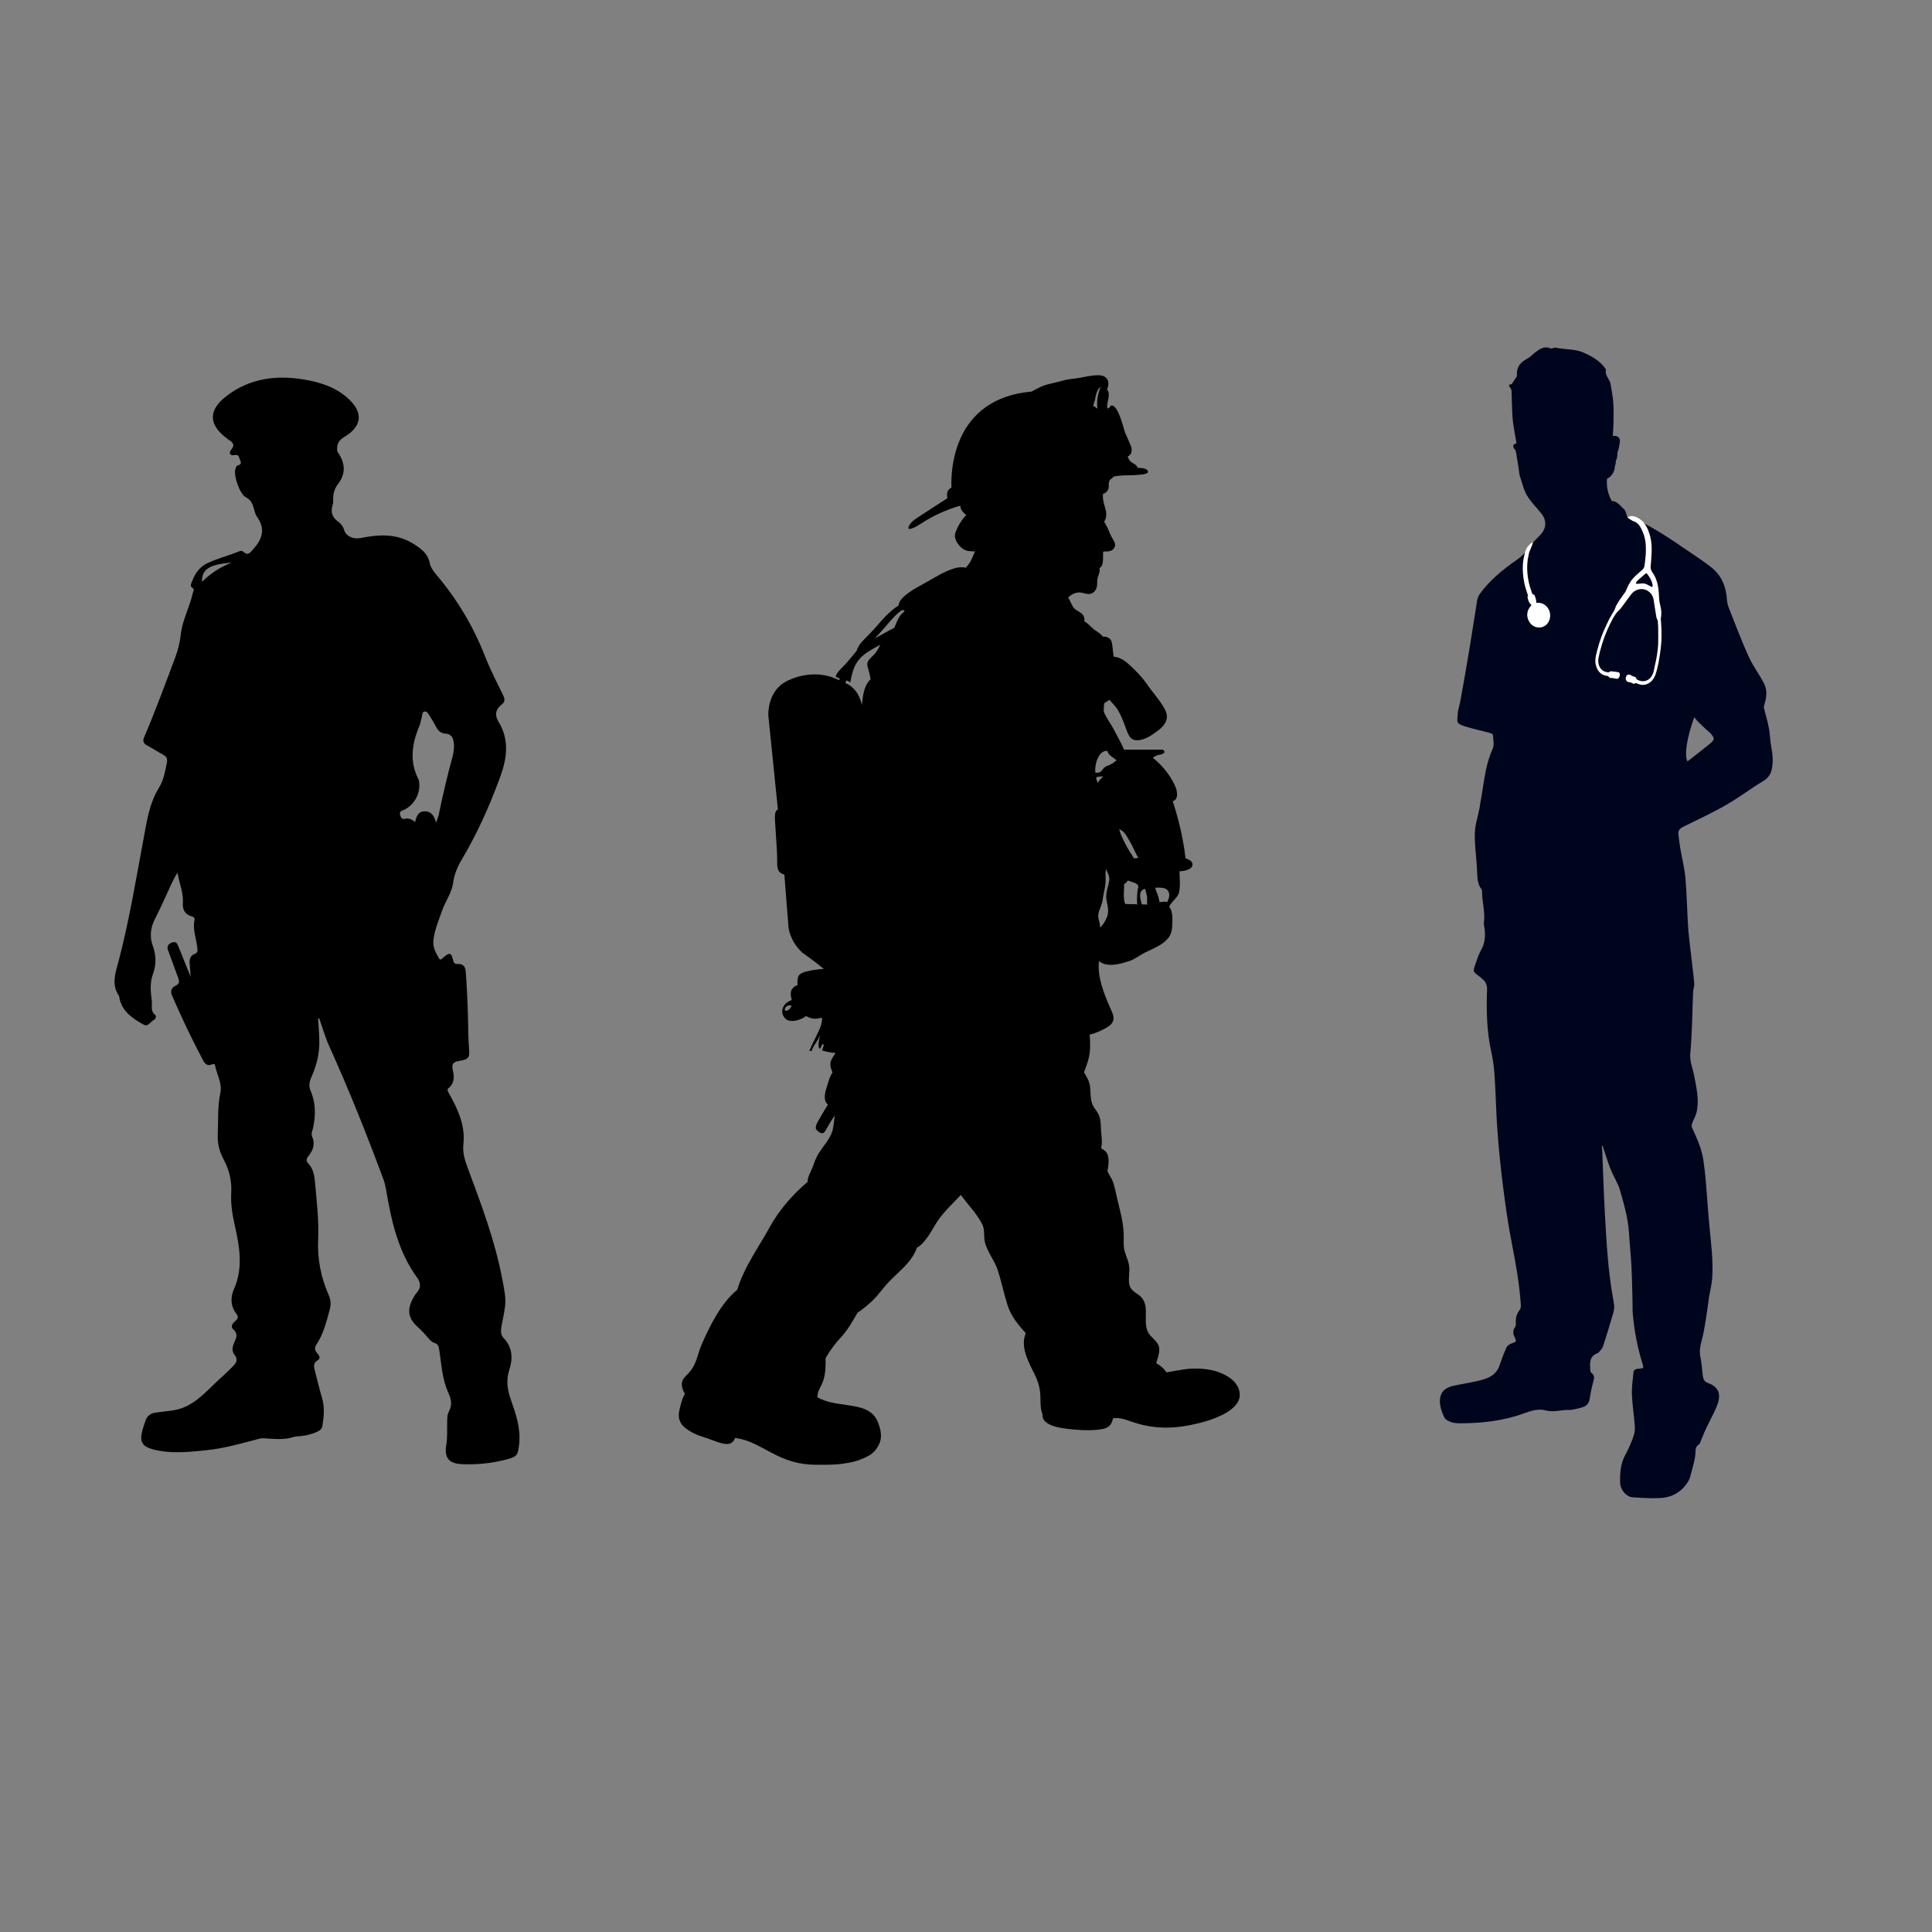 <svg xmlns="http://www.w3.org/2000/svg" xmlns:xlink="http://www.w3.org/1999/xlink" width="150" viewBox="0 0 112.5 112.5" height="150" preserveAspectRatio="xMidYMid meet"><rect x="0" y="0" width="112.5" height="112.5" fill="#808080" stroke="none"/><defs><clipPath id="fa2ea0f82b"><path d="M 6.453 21.828 L 30.348 21.828 L 30.348 85.297 L 6.453 85.297 Z M 6.453 21.828 " clip-rule="nonzero"></path></clipPath><clipPath id="f381ecf496"><path d="M 39.438 21.828 L 72.289 21.828 L 72.289 85.297 L 39.438 85.297 Z M 39.438 21.828 " clip-rule="nonzero"></path></clipPath><clipPath id="1f06287890"><path d="M 83.836 20.09 L 103.246 20.09 L 103.246 87.293 L 83.836 87.293 Z M 83.836 20.09 " clip-rule="nonzero"></path></clipPath></defs><g clip-path="url(#fa2ea0f82b)"><path fill="#000000" d="M 18.523 59.312 C 18.547 59.793 18.602 60.273 18.594 60.754 C 18.586 61.426 18.422 62.066 18.148 62.684 C 18.031 62.945 17.953 63.207 18.082 63.508 C 18.391 64.211 18.391 64.949 18.227 65.691 C 18.188 65.855 18.105 66.023 18.176 66.188 C 18.371 66.633 18.223 67 17.941 67.34 C 17.836 67.473 17.82 67.613 17.934 67.73 C 18.32 68.133 18.324 68.648 18.371 69.148 C 18.457 70.148 18.574 71.145 18.527 72.148 C 18.473 73.289 18.68 74.379 19.145 75.422 C 19.273 75.711 19.277 75.988 19.191 76.293 C 19 76.984 18.836 77.684 18.426 78.289 C 18.293 78.488 18.332 78.648 18.484 78.812 C 18.598 78.938 18.684 79.102 18.496 79.211 C 18.223 79.371 18.277 79.594 18.336 79.82 C 18.473 80.352 18.598 80.883 18.754 81.406 C 18.914 81.953 18.859 82.488 18.773 83.031 C 18.746 83.211 18.625 83.297 18.477 83.367 C 18.168 83.516 17.836 83.59 17.496 83.625 C 17.367 83.641 17.23 83.633 17.109 83.672 C 16.531 83.863 15.941 83.785 15.355 83.75 C 15.246 83.742 15.152 83.762 15.051 83.789 C 14.055 84.047 13.074 84.34 12.035 84.445 C 11.145 84.535 10.266 84.633 9.387 84.496 C 8.035 84.281 8.059 83.902 8.477 82.711 C 8.574 82.434 8.797 82.277 9.105 82.25 C 9.391 82.223 9.676 82.172 9.961 82.141 C 10.965 82.035 11.664 81.391 12.324 80.738 C 12.734 80.336 13.172 79.969 13.566 79.555 C 13.77 79.348 13.871 79.16 13.652 78.887 C 13.449 78.625 13.562 78.336 13.684 78.07 C 13.793 77.84 13.824 77.633 13.609 77.438 C 13.41 77.254 13.512 77.09 13.68 76.945 C 13.816 76.824 13.922 76.703 13.773 76.516 C 13.426 76.066 13.406 75.559 13.621 75.07 C 14.164 73.848 13.957 72.625 13.68 71.395 C 13.535 70.758 13.426 70.117 13.465 69.461 C 13.508 68.754 13.34 68.098 13.004 67.477 C 12.773 67.047 12.66 66.586 12.68 66.086 C 12.715 65.27 12.66 64.449 12.832 63.637 C 12.949 63.082 12.625 62.574 12.523 62.039 C 12.504 61.926 12.402 61.957 12.336 61.984 C 12.074 62.09 11.934 61.945 11.828 61.75 C 11.176 60.516 10.574 59.258 10.02 57.977 C 9.906 57.711 9.977 57.512 10.227 57.395 C 10.449 57.293 10.453 57.156 10.379 56.953 C 10.18 56.43 10 55.898 9.801 55.375 C 9.711 55.137 9.75 54.984 10.008 54.887 C 10.27 54.785 10.328 54.969 10.398 55.137 C 10.625 55.688 10.844 56.242 11.105 56.891 C 11.078 56.566 11.062 56.34 11.043 56.113 C 11.027 55.863 11.07 55.648 11.344 55.543 C 11.547 55.469 11.504 55.309 11.484 55.148 C 11.422 54.625 11.207 54.113 11.328 53.566 C 11.355 53.438 11.262 53.387 11.148 53.355 C 10.754 53.242 10.621 52.945 10.648 52.574 C 10.691 51.984 10.441 51.461 10.336 50.816 C 10.043 51.281 9.875 51.715 9.68 52.133 C 9.465 52.594 9.258 53.059 9.023 53.508 C 8.758 54.023 8.703 54.551 8.902 55.094 C 9.102 55.645 9.105 56.188 8.902 56.734 C 8.715 57.242 8.773 57.77 8.84 58.281 C 8.871 58.555 8.746 58.879 9.043 59.105 C 9.125 59.172 9.055 59.355 8.945 59.402 C 8.746 59.492 8.641 59.82 8.348 59.656 C 7.734 59.316 7.164 58.934 6.969 58.199 C 6.949 58.125 6.961 58.031 6.918 57.973 C 6.465 57.297 6.734 56.633 6.91 55.949 C 7.527 53.594 7.922 51.188 8.367 48.797 C 8.555 47.785 8.699 46.773 9.258 45.867 C 9.523 45.438 9.617 44.922 9.715 44.422 C 9.762 44.195 9.707 44.055 9.496 43.945 C 9.184 43.781 8.891 43.578 8.578 43.414 C 8.355 43.297 8.289 43.172 8.398 42.918 C 9.059 41.371 9.637 39.793 10.227 38.219 C 10.387 37.789 10.48 37.355 10.535 36.895 C 10.629 36.09 11.039 35.367 11.215 34.578 C 11.242 34.445 11.363 34.324 11.176 34.207 C 11.082 34.152 11.109 34.043 11.141 33.961 C 11.316 33.484 11.551 33.059 12.031 32.816 C 12.633 32.52 13.285 32.367 13.902 32.113 C 13.992 32.078 14.094 32.059 14.164 32.125 C 14.449 32.391 14.57 32.168 14.746 31.977 C 15.277 31.395 15.469 30.801 14.969 30.098 C 14.859 29.945 14.82 29.738 14.766 29.551 C 14.688 29.297 14.586 29.094 14.316 28.957 C 13.965 28.773 13.602 27.727 13.699 27.344 C 13.727 27.238 13.754 27.121 13.863 27.094 C 14.078 27.035 14.039 26.922 13.973 26.773 C 13.906 26.633 13.93 26.445 13.652 26.5 C 13.406 26.551 13.293 26.391 13.469 26.176 C 13.691 25.914 13.566 25.762 13.336 25.621 C 13.316 25.605 13.293 25.59 13.273 25.574 C 12.125 24.75 12.094 23.883 13.223 23.035 C 14.559 22.027 16.086 21.828 17.695 22.098 C 18.637 22.254 19.535 22.539 20.258 23.191 C 21.172 24.02 21.094 24.824 20.035 25.453 C 19.746 25.625 19.625 25.836 19.629 26.145 C 19.629 26.207 19.633 26.281 19.668 26.328 C 20.109 26.957 20.145 27.582 19.695 28.168 C 19.488 28.438 19.402 28.707 19.402 29.031 C 19.406 29.16 19.402 29.297 19.367 29.418 C 19.246 29.816 19.34 30.129 19.688 30.375 C 19.855 30.492 19.98 30.656 20.043 30.871 C 20.156 31.242 20.602 31.41 20.984 31.332 C 22.047 31.117 23.094 31.051 24.078 31.668 C 24.52 31.949 24.914 32.23 25.023 32.789 C 25.078 33.059 25.258 33.285 25.434 33.496 C 26.621 34.906 27.555 36.461 28.227 38.176 C 28.535 38.961 28.922 39.723 29.297 40.48 C 29.406 40.707 29.414 40.871 29.215 41.023 C 28.852 41.301 28.797 41.641 29.023 42.016 C 29.672 43.086 29.531 44.141 29.117 45.266 C 28.504 46.938 27.785 48.547 26.875 50.074 C 26.625 50.496 26.449 50.93 26.383 51.422 C 26.301 52.012 25.922 52.492 25.734 53.051 C 25.535 53.629 25.285 54.191 25.234 54.809 C 25.207 55.18 25.383 55.492 25.559 55.797 C 25.648 55.957 25.746 55.816 25.836 55.738 C 26.172 55.441 26.293 55.477 26.383 55.91 C 26.418 56.07 26.492 56.145 26.645 56.133 C 27.012 56.113 27.102 56.309 27.125 56.637 C 27.191 57.559 27.234 58.484 27.254 59.406 C 27.266 59.941 27.266 60.473 27.309 61.008 C 27.359 61.594 27.309 61.68 26.742 61.777 C 26.363 61.84 26.289 61.965 26.371 62.336 C 26.453 62.68 26.469 63.07 26.133 63.348 C 26.039 63.426 26.047 63.5 26.113 63.613 C 26.645 64.547 27.105 65.523 26.984 66.621 C 26.926 67.148 27.078 67.578 27.246 68.035 C 28.031 70.148 28.828 72.258 29.246 74.48 C 29.348 75.016 29.48 75.578 29.406 76.102 C 29.359 76.449 29.285 76.809 29.215 77.16 C 29.156 77.461 29.133 77.719 29.332 77.922 C 29.859 78.48 29.867 79.125 29.652 79.781 C 29.453 80.391 29.551 80.945 29.754 81.523 C 30.047 82.359 30.336 83.195 30.227 84.113 C 30.152 84.727 30.129 84.812 29.527 84.977 C 28.664 85.207 27.777 85.297 26.887 85.258 C 26.145 85.227 25.863 84.883 25.984 84.164 C 26.059 83.734 26.027 83.309 26.039 82.879 C 26.043 82.645 26.027 82.391 26.141 82.188 C 26.344 81.812 26.277 81.477 26.113 81.117 C 25.746 80.32 25.707 79.453 25.578 78.605 C 25.547 78.406 25.512 78.258 25.297 78.199 C 25.152 78.16 25.059 78.051 24.961 77.941 C 24.766 77.715 24.566 77.488 24.344 77.289 C 23.793 76.801 23.684 76.324 24.016 75.668 C 24.086 75.531 24.168 75.391 24.27 75.273 C 24.523 74.98 24.508 74.695 24.285 74.391 C 23.195 72.887 22.797 71.141 22.496 69.355 C 22.453 69.113 22.402 68.867 22.316 68.641 C 21.344 66.027 20.312 63.441 19.164 60.902 C 18.93 60.383 18.777 59.832 18.586 59.293 C 18.566 59.301 18.543 59.309 18.523 59.316 Z M 25.391 47.906 C 25.465 47.688 25.523 47.559 25.551 47.422 C 25.781 46.312 26.039 45.211 26.336 44.117 C 26.41 43.844 26.461 43.559 26.426 43.27 C 26.395 42.969 26.289 42.742 25.938 42.719 C 25.68 42.703 25.508 42.555 25.395 42.328 C 25.293 42.133 25.184 41.938 25.062 41.754 C 24.969 41.617 24.891 41.398 24.707 41.434 C 24.547 41.469 24.598 41.703 24.543 41.844 C 24.5 41.965 24.492 42.102 24.441 42.223 C 23.992 43.273 23.816 44.332 24.379 45.406 C 24.395 45.438 24.398 45.48 24.402 45.52 C 24.508 46.184 24.113 46.906 23.5 47.168 C 23.371 47.223 23.254 47.254 23.297 47.438 C 23.336 47.59 23.383 47.719 23.578 47.68 C 23.793 47.637 23.984 47.691 24.168 47.871 C 24.25 47.543 24.34 47.258 24.703 47.242 C 25.098 47.23 25.281 47.484 25.391 47.906 Z M 13.492 32.766 C 12.188 32.859 11.75 33.141 11.762 33.875 C 12.273 33.383 12.84 33.004 13.492 32.766 Z M 13.492 32.766 " fill-opacity="1" fill-rule="nonzero"></path></g><g clip-path="url(#f381ecf496)"><path fill="#000000" d="M 67.965 52.523 C 68.07 52.328 68.137 52.109 68.035 51.906 C 67.914 51.664 67.531 51.68 67.266 51.691 C 67.301 51.855 67.395 52.039 67.43 52.152 C 67.465 52.27 67.496 52.398 67.52 52.535 C 67.656 52.508 67.863 52.492 67.965 52.523 Z M 66.219 52.668 C 66.199 52.418 66.207 52.156 66.23 51.926 C 66.254 51.695 66.375 51.586 66.16 51.453 C 66.023 51.367 65.832 51.344 65.676 51.27 C 65.609 51.363 65.531 51.445 65.453 51.488 C 65.461 51.602 65.453 51.719 65.449 51.828 C 65.438 52.031 65.422 52.383 65.516 52.633 C 65.742 52.668 65.996 52.625 66.219 52.668 Z M 66.289 49.953 C 66.098 49.668 65.988 49.32 65.812 49.039 C 65.703 48.859 65.594 48.629 65.453 48.477 C 65.387 48.398 65.273 48.336 65.176 48.273 C 65.223 48.562 65.402 48.883 65.508 49.102 C 65.648 49.398 65.855 49.68 66.027 49.977 C 66.117 49.98 66.215 49.973 66.289 49.953 Z M 66.68 51.758 C 66.285 51.836 66.367 52.289 66.492 52.66 C 66.551 52.672 66.688 52.66 66.797 52.676 C 66.789 52.535 66.801 52.387 66.797 52.262 C 66.789 52.125 66.715 51.922 66.68 51.758 Z M 63.785 44.996 C 63.887 45 63.984 44.996 64.051 44.965 C 64.164 44.91 64.223 44.742 64.332 44.672 C 64.457 44.586 64.625 44.547 64.754 44.469 C 64.84 44.418 64.93 44.328 65.02 44.273 C 64.801 44.082 64.547 43.992 64.48 43.723 C 63.93 43.68 63.719 44.617 63.785 44.98 Z M 63.91 23.797 C 63.832 23.422 63.941 22.875 64.09 22.535 C 63.77 22.734 63.816 23.289 63.648 23.625 C 63.734 23.676 63.828 23.734 63.91 23.797 Z M 64.25 45.219 C 64.129 45.199 63.977 45.223 63.844 45.254 C 63.805 45.359 63.895 45.477 63.918 45.594 C 63.996 45.445 64.129 45.305 64.25 45.219 Z M 64.398 50.605 C 64.352 50.863 64.398 51.211 64.371 51.453 C 64.34 51.777 64.242 52.074 64.207 52.398 C 64.172 52.727 63.938 53.043 63.949 53.367 C 63.957 53.535 64.031 53.691 64.051 53.863 C 64.055 53.91 64.059 53.961 64.062 54.012 C 64.262 53.832 64.441 53.5 64.496 53.281 C 64.586 52.926 64.449 52.629 64.418 52.285 C 64.391 51.949 64.535 51.625 64.586 51.316 C 64.633 51.004 64.496 50.836 64.398 50.605 Z M 51.262 37.543 C 50.844 37.77 50.398 37.992 50.082 38.336 C 49.68 38.77 49.629 39.223 49.504 39.75 C 49.453 39.684 49.375 39.641 49.285 39.625 C 49.266 39.676 49.242 39.727 49.223 39.777 C 49.438 39.855 49.98 40.137 50.184 41.047 C 50.25 40.5 50.301 39.926 50.695 39.555 C 50.672 39.41 50.637 39.27 50.609 39.145 C 50.566 38.93 50.43 38.699 50.551 38.496 C 50.668 38.305 50.902 38.145 51.035 37.941 C 51.109 37.828 51.195 37.684 51.262 37.543 Z M 52.684 35.594 C 52.641 35.566 52.598 35.539 52.562 35.508 C 52.211 35.715 51.926 36.066 51.668 36.363 C 51.43 36.641 51.199 36.91 50.941 37.164 C 51.328 36.988 51.684 36.734 52.074 36.562 C 52.227 36.203 52.352 35.797 52.684 35.594 Z M 45.703 58.844 C 45.934 58.887 46.012 58.707 46.105 58.566 C 45.902 58.496 45.676 58.602 45.703 58.844 Z M 45.707 59.289 C 45.352 58.879 45.637 58.379 46.105 58.234 C 46.055 58.051 46.016 57.852 46.078 57.672 C 46.121 57.551 46.289 57.395 46.441 57.367 C 46.422 57.203 46.438 56.988 46.477 56.883 C 46.555 56.68 46.77 56.617 46.969 56.566 C 47.297 56.488 47.621 56.438 47.965 56.418 C 47.547 56.059 46.711 55.465 46.711 55.465 C 45.961 54.766 45.914 53.977 45.914 53.977 L 45.672 50.922 C 45.664 50.918 45.656 50.918 45.648 50.918 C 45.238 50.812 45.254 50.473 45.254 50.098 C 45.254 49.727 45.23 49.375 45.207 49.016 C 45.184 48.656 45.156 48.293 45.137 47.934 C 45.125 47.734 45.066 47.195 45.297 47.141 L 44.738 41.645 C 44.738 41.645 44.668 40.227 45.82 39.66 C 45.82 39.66 47.332 38.816 48.852 39.609 C 48.867 39.578 48.887 39.543 48.902 39.512 C 48.824 39.48 48.746 39.445 48.668 39.41 C 48.664 39.18 49.141 38.789 49.293 38.602 C 49.48 38.375 49.699 38.133 49.879 37.895 C 49.941 37.727 50.02 37.566 50.164 37.402 C 50.398 37.133 50.676 36.887 50.914 36.613 C 51.363 36.105 51.758 35.617 52.332 35.25 C 52.332 34.762 53.352 34.227 53.719 34.027 C 54.312 33.707 54.969 33.262 55.625 33.078 C 55.855 33.016 56.051 33.023 56.246 33.055 C 56.328 32.953 56.414 32.855 56.477 32.746 C 56.594 32.543 56.688 32.324 56.773 32.105 C 56.52 32.105 56.277 32.109 56.051 31.945 C 55.84 31.793 55.605 31.473 55.602 31.207 C 55.598 30.953 55.93 30.316 56.266 29.988 C 56.078 29.852 55.918 29.656 55.914 29.445 C 55.07 29.699 54.348 30.012 53.574 30.527 C 53.414 30.633 52.684 31.059 52.961 30.57 C 53.105 30.32 53.457 30.121 53.695 29.965 C 54.18 29.641 54.672 29.336 55.164 29.012 C 55.141 28.852 55.129 28.672 55.219 28.543 C 55.254 28.492 55.328 28.438 55.402 28.391 C 55.363 27.457 55.449 23.211 60.07 22.801 C 60.316 22.68 60.559 22.523 60.82 22.438 C 61.148 22.332 61.52 22.27 61.859 22.172 C 62.207 22.066 62.578 22.059 62.938 21.988 C 63.266 21.926 63.676 21.832 64.02 21.852 C 64.551 21.883 64.633 22.32 64.457 22.684 C 64.609 22.773 64.559 23.141 64.531 23.27 C 64.496 23.434 64.449 23.617 64.48 23.789 C 64.555 23.781 64.652 23.688 64.684 23.617 C 65.109 23.508 65.41 24.926 65.523 25.215 C 65.629 25.473 65.758 25.723 65.855 25.98 C 65.941 26.219 65.898 26.488 65.664 26.578 C 65.707 26.691 65.766 26.812 65.836 26.875 C 65.988 27.012 66.176 27.023 66.242 27.242 C 66.461 27.242 66.715 27.277 66.801 27.371 C 67.035 27.617 66.402 27.637 66.254 27.652 C 65.805 27.695 65.277 27.648 64.828 27.758 C 64.793 27.848 64.688 27.867 64.625 27.957 C 64.543 28.074 64.57 28.219 64.562 28.367 C 64.551 28.555 64.41 28.711 64.223 28.762 C 64.223 28.867 64.219 28.98 64.23 29.066 C 64.258 29.242 64.301 29.414 64.355 29.582 C 64.438 29.836 64.453 30.145 64.297 30.383 C 64.359 30.504 64.449 30.637 64.492 30.734 C 64.578 30.949 64.668 31.168 64.789 31.371 C 64.914 31.582 65.023 31.773 64.82 31.98 C 64.648 32.152 64.441 32.098 64.242 32.117 C 64.199 32.398 64.312 32.945 64.016 33.078 C 64.102 33.238 63.918 33.578 63.902 33.711 C 63.871 34.008 63.941 34.285 63.66 34.5 C 63.379 34.715 63.102 34.473 62.797 34.5 C 62.566 34.52 62.359 34.633 62.199 34.789 C 62.332 35.012 62.43 35.309 62.555 35.43 C 62.699 35.566 62.906 35.637 63.039 35.785 C 63.125 35.883 63.176 36.043 63.133 36.172 C 63.328 36.27 63.598 36.586 63.738 36.68 C 63.902 36.793 64.105 36.906 64.219 37.074 C 64.422 37.047 64.676 37.16 64.727 37.363 C 64.797 37.641 64.805 37.949 64.844 38.238 C 64.969 38.25 65.09 38.273 65.219 38.332 C 65.43 38.422 65.652 38.602 65.812 38.754 C 66.168 39.09 66.492 39.414 66.773 39.82 C 67.109 40.312 67.559 40.789 67.832 41.309 C 68.207 42.023 67.602 42.453 67.004 42.836 C 66.75 42.996 66.309 43.191 65.996 43.066 C 65.707 42.953 65.621 42.543 65.523 42.301 C 65.402 41.988 65.285 41.668 65.109 41.367 C 64.965 41.125 64.777 40.957 64.598 40.75 C 64.5 40.824 64.395 40.898 64.305 40.938 C 64.277 41.098 64.27 41.277 64.273 41.441 C 64.418 41.809 64.711 42.184 64.883 42.523 C 65.062 42.883 65.293 43.266 65.453 43.652 L 67.711 43.652 C 67.711 43.652 68.066 43.875 67.406 43.969 C 67.406 43.969 67.25 44.031 67.129 44.125 C 67.527 44.438 67.93 44.891 68.176 45.301 C 68.312 45.523 68.469 45.797 68.516 46.043 C 68.547 46.18 68.562 46.391 68.48 46.516 C 68.449 46.566 68.371 46.625 68.289 46.66 C 68.445 47.125 68.863 48.477 69.035 49.98 C 69.246 50.051 69.5 50.172 69.43 50.414 C 69.367 50.629 68.961 50.734 68.68 50.734 C 68.691 51.145 68.746 51.594 68.648 51.988 C 68.574 52.281 68.164 52.547 68.078 52.812 C 68.324 53.051 68.27 53.672 68.254 53.977 C 68.227 54.418 68.066 54.652 67.695 54.93 C 67.391 55.148 67.027 55.297 66.695 55.457 C 66.379 55.609 66.102 55.852 65.758 55.961 C 65.25 56.125 64.477 56.363 63.996 55.969 C 63.871 56.828 64.309 57.93 64.621 58.629 C 64.82 59.074 65.035 59.441 64.527 59.781 C 64.332 59.914 63.828 60.168 63.445 60.246 C 63.449 60.277 63.453 60.305 63.457 60.332 C 63.477 60.633 63.492 60.98 63.457 61.281 C 63.414 61.672 63.27 62.051 63.121 62.434 C 63.25 62.668 63.43 62.949 63.465 63.207 C 63.543 63.762 63.438 64.141 63.773 64.582 C 64.109 65.023 64.086 65.273 64.113 65.832 C 64.129 66.082 64.168 66.297 64.16 66.555 C 64.156 66.668 64.141 66.77 64.117 66.859 C 64.293 66.977 64.484 67.055 64.539 67.41 C 64.578 67.68 64.531 67.938 64.488 68.195 C 64.57 68.402 64.742 68.625 64.809 68.82 C 64.918 69.133 64.973 69.457 65.047 69.766 C 65.207 70.453 65.391 71.062 65.43 71.785 C 65.453 72.148 65.395 72.516 65.488 72.855 C 65.594 73.234 65.738 73.453 65.762 73.855 C 65.777 74.188 65.668 74.645 65.809 74.941 C 65.945 75.23 66.277 75.328 66.477 75.559 C 67.008 76.164 66.43 77.137 66.984 77.77 C 67.234 78.051 67.523 78.211 67.504 78.637 C 67.492 78.898 67.395 79.125 67.328 79.375 C 67.559 79.504 67.785 79.695 67.926 79.914 C 68.281 79.844 68.656 79.785 68.988 79.734 C 69.445 79.664 70.012 79.68 70.465 79.766 C 71.188 79.898 72.254 80.391 72.188 81.297 C 72.133 82.07 70.871 82.574 70.207 82.762 C 69.277 83.027 68.348 83.199 67.328 83.102 C 66.844 83.055 66.375 82.953 65.918 82.793 C 65.645 82.695 65.164 82.512 64.809 82.59 C 64.746 82.914 64.594 83.148 64.16 83.219 C 63.68 83.301 63.152 83.293 62.656 83.25 C 62.113 83.203 60.621 83.117 60.707 82.348 C 60.586 82.082 60.586 81.703 60.586 81.477 C 60.586 80.898 60.473 80.48 60.223 79.98 C 59.848 79.23 59.406 78.398 59.73 77.633 C 59.281 77.129 58.879 76.664 58.66 75.973 C 58.449 75.301 58.316 74.633 58.094 73.945 C 57.914 73.402 57.449 72.836 57.34 72.281 C 57.266 71.895 57.367 71.598 57.168 71.234 C 57.023 70.969 56.836 70.699 56.648 70.465 C 56.402 70.164 56.172 69.879 55.949 69.582 C 55.496 70.062 55.008 70.512 54.621 71.062 C 54.348 71.457 53.918 72.383 53.387 72.656 C 53.113 73.488 52.359 74.008 51.734 74.668 C 51.406 75.016 51.141 75.418 50.793 75.746 C 50.637 75.898 50.246 76.238 49.934 76.441 C 49.645 76.93 49.383 77.426 48.969 77.871 C 48.633 78.23 48.32 78.645 48.074 79.086 C 48.082 79.539 48.078 79.988 47.926 80.43 C 47.844 80.664 47.668 80.906 47.617 81.16 C 47.602 81.23 47.598 81.297 47.594 81.363 C 48.082 81.656 48.793 81.738 49.27 81.809 C 50.016 81.918 50.82 82.027 51.125 82.824 C 51.281 83.23 51.395 83.676 51.188 84.098 C 50.977 84.531 50.75 84.703 50.328 84.895 C 49.867 85.105 49.551 85.164 49.051 85.234 C 48.57 85.305 48.055 85.293 47.543 85.293 C 46.523 85.293 45.766 85.047 44.879 84.57 C 44.16 84.191 43.578 83.828 42.805 83.73 C 42.734 83.922 42.598 84.078 42.344 84.086 C 41.969 84.094 41.426 83.816 41.051 83.707 C 40.652 83.594 40.199 83.398 39.867 83.121 C 39.508 82.824 39.469 82.426 39.582 82.02 C 39.633 81.828 39.719 81.402 39.887 81.164 C 39.781 81.004 39.715 80.824 39.703 80.664 C 39.68 80.316 39.895 80.18 40.117 79.934 C 40.586 79.41 40.605 78.867 40.867 78.266 C 41.324 77.219 41.996 75.859 42.93 75.105 C 43.309 73.805 44.207 72.586 44.867 71.375 C 45.363 70.477 46.184 69.523 47.027 68.82 C 47.008 68.535 47.25 68.172 47.324 67.953 C 47.473 67.504 47.582 67.266 47.875 66.859 C 48.137 66.5 48.41 66.16 48.5 65.742 C 48.547 65.508 48.578 65.219 48.605 64.957 C 48.441 65.184 48.305 65.434 48.164 65.668 C 48.098 65.777 48.023 65.973 47.887 65.988 C 47.77 66.004 47.559 65.84 47.516 65.738 C 47.434 65.531 47.75 65.109 47.859 64.906 C 47.965 64.711 48.09 64.512 48.211 64.32 C 47.93 64.113 48.031 63.645 48.125 63.355 C 48.203 63.113 48.301 62.695 48.477 62.453 C 48.387 62.219 48.293 61.996 48.398 61.746 C 48.457 61.613 48.551 61.461 48.656 61.316 C 48.363 61.301 48.039 61.223 47.867 61.168 C 47.906 61.055 47.941 60.941 47.98 60.828 L 47.887 60.805 C 47.848 60.895 47.801 60.984 47.75 61.07 L 47.723 61.055 C 47.594 60.957 47.699 60.535 47.75 60.273 C 47.707 60.379 47.656 60.48 47.602 60.578 C 47.488 60.773 47.312 60.98 47.266 61.203 L 47.207 61.188 C 47.18 61.191 47.152 61.195 47.125 61.195 C 47.258 60.895 47.398 60.586 47.555 60.281 C 47.688 60.012 47.902 59.582 47.863 59.258 C 47.73 59.289 47.598 59.32 47.465 59.32 C 47.23 59.316 47.109 59.254 46.941 59.164 C 46.609 59.418 45.969 59.594 45.707 59.289 Z M 45.707 59.289 " fill-opacity="1" fill-rule="nonzero"></path></g><g clip-path="url(#1f06287890)"><path fill="#00051e" d="M 103.148 43.543 C 103.148 43.535 103.148 43.527 103.145 43.523 C 103.141 43.465 103.133 43.41 103.117 43.352 C 103.07 43.035 103.062 42.711 103.004 42.398 C 102.93 42.004 102.809 41.621 102.715 41.23 C 102.699 41.156 102.727 41.066 102.75 40.992 C 102.871 40.594 102.91 40.176 102.723 39.805 C 102.453 39.273 102.078 38.793 101.832 38.25 C 101.422 37.352 101.074 36.418 100.707 35.496 C 100.641 35.324 100.574 35.141 100.562 34.957 C 100.52 34.18 100.254 33.508 99.633 33.023 C 99.227 32.703 98.793 32.422 98.367 32.129 C 97.844 31.773 97.32 31.41 96.781 31.078 C 96.312 30.781 95.82 30.52 95.336 30.25 C 95.277 30.215 95.188 30.223 95.117 30.238 C 94.906 30.277 94.762 30.18 94.711 29.969 C 94.684 29.852 94.641 29.711 94.555 29.641 C 94.352 29.469 94.207 29.203 93.895 29.18 C 93.863 29.176 93.824 29.121 93.805 29.082 C 93.609 28.691 93.535 28.285 93.578 27.875 C 93.758 27.797 93.898 27.637 93.98 27.426 C 94.016 27.336 94.031 27.238 94.035 27.141 C 94.078 27.043 94.105 26.863 94.082 26.855 C 94.145 26.746 94.176 26.605 94.176 26.504 C 94.176 26.469 94.176 26.383 94.18 26.375 C 94.254 26.188 94.289 25.98 94.32 25.777 C 94.363 25.496 94.223 25.352 93.914 25.383 C 93.93 25.129 93.949 24.879 93.953 24.629 C 93.957 24.23 93.973 23.836 93.941 23.441 C 93.914 23.066 93.836 22.699 93.777 22.324 C 93.77 22.289 93.754 22.25 93.738 22.215 C 93.641 21.996 93.449 21.809 93.512 21.531 C 93.52 21.5 93.48 21.457 93.457 21.426 C 93.133 20.992 92.68 20.738 92.199 20.527 C 91.691 20.305 91.133 20.367 90.605 20.246 C 90.508 20.223 90.375 20.316 90.289 20.285 C 89.926 20.133 89.66 20.32 89.395 20.52 C 89.246 20.633 89.121 20.781 88.961 20.867 C 88.57 21.074 88.297 21.34 88.332 21.82 C 88.332 21.855 88.328 21.902 88.312 21.934 C 88.23 22.066 88.141 22.195 88.023 22.371 C 87.82 22.402 87.82 22.406 87.984 22.652 C 88.004 22.684 88.016 22.727 88.016 22.762 C 88.031 23.129 88.035 23.496 88.051 23.863 C 88.062 24.133 88.074 24.398 88.113 24.664 C 88.164 25.043 88.238 25.422 88.305 25.812 C 88.074 25.879 88.066 26.004 88.215 26.176 C 88.254 26.223 88.273 26.301 88.285 26.367 C 88.34 26.691 88.387 27.02 88.441 27.344 C 88.457 27.469 88.461 27.598 88.5 27.715 C 88.625 28.098 88.715 28.508 88.914 28.848 C 89.141 29.234 89.477 29.555 89.758 29.91 C 90.082 30.312 90.047 30.781 89.691 31.145 C 89.465 31.379 89.227 31.613 89.043 31.883 C 88.836 32.184 88.59 32.418 88.297 32.617 C 87.508 33.164 86.77 33.77 86.191 34.551 C 86.105 34.664 86.039 34.812 86.016 34.949 C 85.863 35.875 85.73 36.805 85.574 37.73 C 85.406 38.758 85.223 39.781 85.039 40.805 C 84.992 41.07 84.895 41.328 84.879 41.594 C 84.855 42.023 84.758 42.121 85.293 42.293 C 85.754 42.438 86.23 42.539 86.695 42.664 C 86.781 42.688 86.926 42.734 86.93 42.777 C 86.949 43.055 87.02 43.371 86.918 43.605 C 86.672 44.156 86.535 44.719 86.438 45.305 C 86.34 45.895 86.254 46.484 86.148 47.074 C 86.062 47.547 85.895 48.016 85.879 48.488 C 85.859 49.121 85.949 49.758 85.992 50.395 C 86 50.5 86.004 50.602 86.008 50.703 C 86.031 51.082 86.016 51.465 86.27 51.785 C 86.305 51.828 86.297 51.906 86.301 51.969 C 86.309 52.555 86.488 53.133 86.406 53.727 C 86.391 53.832 86.434 53.945 86.445 54.055 C 86.496 54.48 86.48 54.895 86.262 55.285 C 86.148 55.484 86.062 55.699 85.992 55.914 C 85.75 56.668 85.68 56.484 86.285 56.973 C 86.512 57.156 86.598 57.344 86.59 57.629 C 86.547 58.855 86.57 60.074 86.844 61.281 C 86.957 61.777 87.008 62.293 87.039 62.805 C 87.105 63.812 87.117 64.828 87.195 65.836 C 87.273 66.906 87.379 67.977 87.516 69.039 C 87.66 70.176 87.816 71.309 88.039 72.43 C 88.273 73.617 88.48 74.801 88.559 76.008 C 88.562 76.094 88.547 76.207 88.496 76.27 C 88.312 76.5 88.246 76.754 88.266 77.043 C 88.27 77.121 88.262 77.223 88.219 77.285 C 88.078 77.477 88.098 77.668 88.195 77.859 C 88.32 78.102 88.297 78.137 88.043 78.219 C 87.926 78.258 87.777 78.344 87.73 78.449 C 87.566 78.797 87.438 79.16 87.312 79.527 C 87.152 79.996 86.77 80.215 86.352 80.332 C 85.785 80.492 85.199 80.57 84.629 80.695 C 84.105 80.809 83.836 81.098 83.844 81.629 C 83.852 81.93 83.965 82.246 84.094 82.523 C 84.16 82.66 84.359 82.766 84.52 82.816 C 84.711 82.879 84.926 82.879 85.129 82.879 C 86.355 82.867 87.562 82.727 88.727 82.305 C 89.141 82.152 89.578 82.008 90.016 82.129 C 90.477 82.258 90.91 82.082 91.359 82.102 C 91.594 82.109 91.832 82.023 92.066 81.969 C 92.328 81.906 92.516 81.773 92.562 81.473 C 92.617 81.133 92.684 80.789 92.777 80.457 C 92.84 80.246 92.863 80.078 92.664 79.938 C 92.625 79.91 92.602 79.84 92.602 79.793 C 92.582 79.398 92.527 78.984 93.012 78.801 C 93.055 78.785 93.098 78.75 93.125 78.715 C 93.203 78.613 93.309 78.52 93.344 78.402 C 93.555 77.75 93.754 77.094 93.945 76.438 C 93.98 76.312 94 76.176 93.992 76.047 C 93.98 75.867 93.941 75.688 93.91 75.512 C 93.633 73.938 93.547 72.344 93.457 70.75 C 93.387 69.527 93.352 68.305 93.301 67.082 C 93.297 66.965 93.289 66.848 93.281 66.73 C 93.297 66.73 93.309 66.727 93.324 66.727 C 93.477 67.184 93.613 67.652 93.793 68.102 C 93.953 68.512 94.211 68.887 94.332 69.309 C 94.566 70.117 94.797 70.93 94.855 71.781 C 94.895 72.426 94.965 73.07 94.996 73.715 C 95.035 74.418 95.043 75.117 95.062 75.82 C 95.07 76.016 95.055 76.215 95.07 76.41 C 95.152 77.43 95.336 78.426 95.641 79.402 C 95.727 79.672 95.715 79.68 95.422 79.699 C 95.277 79.711 95.137 79.742 95.117 79.902 C 95.074 80.34 95.008 80.781 95.027 81.219 C 95.051 81.844 95.156 82.469 95.199 83.098 C 95.211 83.301 95.16 83.523 95.09 83.719 C 94.969 84.051 94.824 84.379 94.656 84.688 C 94.359 85.219 94.316 85.793 94.344 86.383 C 94.363 86.754 94.699 87.16 95.062 87.188 C 95.602 87.223 96.141 87.258 96.68 87.23 C 97.375 87.195 97.938 86.867 98.305 86.258 C 98.402 86.098 98.445 85.898 98.496 85.711 C 98.578 85.406 98.664 85.098 98.711 84.781 C 98.75 84.531 98.664 84.254 98.949 84.094 C 98.977 84.074 98.988 84.027 99.004 83.988 C 99.121 83.715 99.223 83.438 99.352 83.164 C 99.539 82.766 99.754 82.383 99.93 81.98 C 100.199 81.367 100.23 80.801 99.449 80.531 C 99.246 80.461 99.176 80.305 99.152 80.094 C 99.117 79.719 99.078 79.34 99.008 78.973 C 98.949 78.656 99.004 78.371 99.086 78.07 C 99.199 77.664 99.262 77.242 99.332 76.824 C 99.406 76.375 99.461 75.922 99.527 75.469 C 99.582 75.145 99.668 74.82 99.695 74.492 C 99.777 73.457 99.637 72.426 99.539 71.398 C 99.457 70.527 99.402 69.652 99.328 68.777 C 99.293 68.371 99.246 67.965 99.188 67.559 C 99.09 66.879 98.801 66.266 98.52 65.648 C 98.488 65.582 98.512 65.477 98.539 65.398 C 98.621 65.172 98.754 64.957 98.801 64.723 C 98.949 64.027 98.781 63.344 98.656 62.66 C 98.578 62.223 98.383 61.828 98.426 61.34 C 98.535 60.152 98.539 58.961 98.59 57.77 C 98.594 57.598 98.672 57.426 98.656 57.262 C 98.605 56.68 98.523 56.102 98.461 55.523 C 98.402 54.996 98.332 54.473 98.297 53.945 C 98.238 53 98.223 52.051 98.141 51.109 C 98.086 50.527 97.938 49.961 97.84 49.383 C 97.797 49.121 97.77 48.855 97.734 48.594 C 97.699 48.324 97.863 48.215 98.082 48.109 C 98.902 47.707 99.734 47.32 100.527 46.863 C 101.258 46.445 101.934 45.926 102.66 45.488 C 102.977 45.301 103.133 45.062 103.188 44.711 C 103.25 44.316 103.23 43.934 103.148 43.543 Z M 99.512 43.352 C 99.156 43.633 98.801 43.918 98.445 44.199 C 98.387 44.246 98.32 44.289 98.258 44.332 C 98.066 43.977 98.23 42.926 98.656 41.766 C 98.75 41.875 98.812 41.961 98.887 42.031 C 99.051 42.195 99.219 42.355 99.387 42.512 C 99.445 42.566 99.512 42.605 99.566 42.664 C 99.871 42.984 99.859 43.078 99.512 43.352 Z M 99.512 43.352 " fill-opacity="1" fill-rule="nonzero"></path></g><path fill="#ffffff" d="M 92.926 38.727 C 93.016 39.074 93.207 39.285 93.508 39.344 C 93.562 39.352 93.633 39.355 93.664 39.398 C 93.719 39.473 93.781 39.48 93.859 39.48 C 93.918 39.484 93.977 39.5 94.035 39.508 C 94.074 39.516 94.113 39.527 94.152 39.527 C 94.23 39.523 94.289 39.465 94.309 39.367 C 94.332 39.281 94.328 39.172 94.258 39.152 C 94.102 39.113 93.938 39.105 93.773 39.086 C 93.684 39.188 93.59 39.141 93.5 39.121 C 93.203 39.062 93.008 38.695 93.078 38.324 C 93.105 38.176 93.141 38.027 93.18 37.883 C 93.328 37.32 93.523 36.785 93.781 36.277 C 93.801 36.238 93.824 36.199 93.844 36.16 C 93.836 36.168 93.875 36.105 93.883 36.086 C 93.891 36.066 93.902 36.043 93.91 36.023 C 93.992 35.883 94.09 35.73 94.195 35.609 C 94.199 35.605 94.207 35.602 94.211 35.598 C 94.254 35.562 94.293 35.52 94.332 35.477 C 94.367 35.438 94.398 35.398 94.43 35.355 C 94.613 35.113 94.793 34.863 94.973 34.621 C 95.344 34.125 96.059 34.223 96.262 34.801 C 96.281 34.859 96.289 34.93 96.301 34.996 C 96.352 35.309 96.395 35.617 96.449 35.926 C 96.457 35.984 96.488 36.035 96.508 36.09 C 96.52 36.109 96.531 36.133 96.531 36.156 C 96.531 36.176 96.535 36.195 96.535 36.215 C 96.535 36.246 96.539 36.277 96.543 36.309 C 96.547 36.367 96.551 36.426 96.555 36.488 C 96.555 36.488 96.555 36.492 96.555 36.492 C 96.566 36.848 96.555 37.492 96.555 37.523 C 96.555 37.527 96.555 37.527 96.555 37.531 L 96.535 37.746 C 96.516 37.965 96.484 38.18 96.441 38.398 C 96.398 38.605 96.348 38.809 96.309 39.016 C 96.199 39.613 95.727 39.809 95.32 39.566 C 95.309 39.562 95.293 39.551 95.293 39.535 C 95.27 39.418 95.184 39.414 95.109 39.387 C 95.066 39.371 95.023 39.352 94.984 39.328 C 94.855 39.246 94.746 39.266 94.691 39.391 C 94.613 39.559 94.711 39.727 94.879 39.723 C 94.918 39.723 94.953 39.738 94.984 39.75 C 95.047 39.773 95.121 39.836 95.164 39.812 C 95.254 39.75 95.316 39.797 95.387 39.824 C 95.789 39.996 96.238 39.762 96.402 39.27 C 96.484 39.031 96.539 38.781 96.586 38.535 C 96.645 38.211 96.695 37.887 96.723 37.559 C 96.793 36.977 96.707 36.031 96.707 36.031 C 96.754 35.773 96.75 35.52 96.684 35.281 C 96.629 35.09 96.609 34.891 96.602 34.684 C 96.578 34.184 96.496 33.707 96.223 33.336 C 96.133 33.219 96.098 33.082 96.121 32.91 C 96.137 32.789 96.145 32.668 96.152 32.543 C 96.191 32.051 96.199 31.562 96.055 31.105 C 95.949 30.766 95.797 30.465 95.547 30.27 C 95.285 30.059 94.93 29.973 94.777 30.137 C 94.777 30.137 95.023 30.324 95.109 30.348 C 95.418 30.434 95.562 30.727 95.695 31.07 C 95.84 31.445 95.852 31.859 95.832 32.281 C 95.82 32.496 95.785 32.711 95.762 32.93 C 95.746 33.047 95.691 33.129 95.613 33.199 C 95.441 33.348 95.266 33.488 95.109 33.66 C 94.914 33.871 94.781 34.145 94.664 34.426 C 94.629 34.504 94.57 34.57 94.52 34.641 C 94.445 34.754 94.359 34.855 94.289 34.969 C 94.215 35.078 94.152 35.191 94.09 35.305 C 94.082 35.336 94.07 35.367 94.062 35.395 C 94.047 35.441 94.027 35.484 94.008 35.523 C 94.004 35.535 94 35.543 93.996 35.555 C 93.992 35.555 93.992 35.555 93.992 35.551 C 93.965 35.605 93.934 35.652 93.898 35.707 C 93.895 35.711 93.895 35.715 93.891 35.719 C 93.887 35.727 93.883 35.73 93.887 35.727 C 93.879 35.738 93.871 35.75 93.863 35.762 C 93.852 35.785 93.812 35.879 93.832 35.812 C 93.828 35.824 93.824 35.84 93.82 35.852 C 93.797 35.891 93.773 35.93 93.75 35.969 C 93.746 35.977 93.742 35.98 93.738 35.984 C 93.73 36.004 93.719 36.027 93.703 36.055 C 93.59 36.289 93.477 36.523 93.375 36.762 C 93.191 37.188 93.062 37.637 92.949 38.094 C 92.898 38.305 92.871 38.516 92.926 38.727 Z M 95.332 33.828 C 95.492 33.68 95.656 33.539 95.82 33.398 C 95.84 33.383 95.895 33.387 95.91 33.41 C 96.055 33.602 96.191 33.805 96.234 34.078 C 96.246 34.156 96.215 34.191 96.16 34.168 C 96.062 34.117 95.965 34.062 95.863 34.016 C 95.715 33.945 95.555 33.977 95.395 33.996 C 95.348 34.004 95.297 33.988 95.25 33.984 C 95.277 33.93 95.297 33.863 95.332 33.828 Z M 95.332 33.828 " fill-opacity="1" fill-rule="nonzero"></path><path fill="#ffffff" d="M 88.961 31.828 C 88.809 32.016 88.777 32.27 88.719 32.535 C 88.641 32.91 88.633 33.707 88.902 34.449 C 88.934 34.535 88.953 34.621 88.984 34.707 C 88.98 34.711 88.977 34.715 88.973 34.715 C 88.961 34.723 88.953 34.73 88.941 34.734 C 88.973 34.902 89.004 35.07 89.141 35.195 C 89.18 35.227 89.164 35.254 89.137 35.285 C 88.914 35.535 88.867 35.859 89.02 36.156 C 89.141 36.383 89.328 36.52 89.582 36.539 C 89.82 36.555 90.051 36.43 90.168 36.219 C 90.438 35.734 90.125 35.156 89.637 35.102 C 89.574 35.098 89.508 35.105 89.457 35.105 C 89.453 35.031 89.457 34.957 89.434 34.891 C 89.414 34.828 89.395 34.766 89.375 34.703 C 89.355 34.641 89.293 34.598 89.23 34.598 C 89.184 34.465 89.141 34.332 89.098 34.199 C 88.875 33.469 88.91 32.809 88.984 32.449 C 89.016 32.277 89.043 32.117 89.117 31.992 C 89.129 31.957 89.141 31.922 89.156 31.887 C 89.168 31.859 89.18 31.828 89.195 31.805 C 89.203 31.781 89.207 31.758 89.215 31.734 C 89.219 31.727 89.219 31.723 89.223 31.719 C 89.242 31.672 89.254 31.625 89.262 31.578 C 89.148 31.617 89.055 31.715 88.961 31.828 Z M 88.961 31.828 " fill-opacity="1" fill-rule="nonzero"></path></svg>